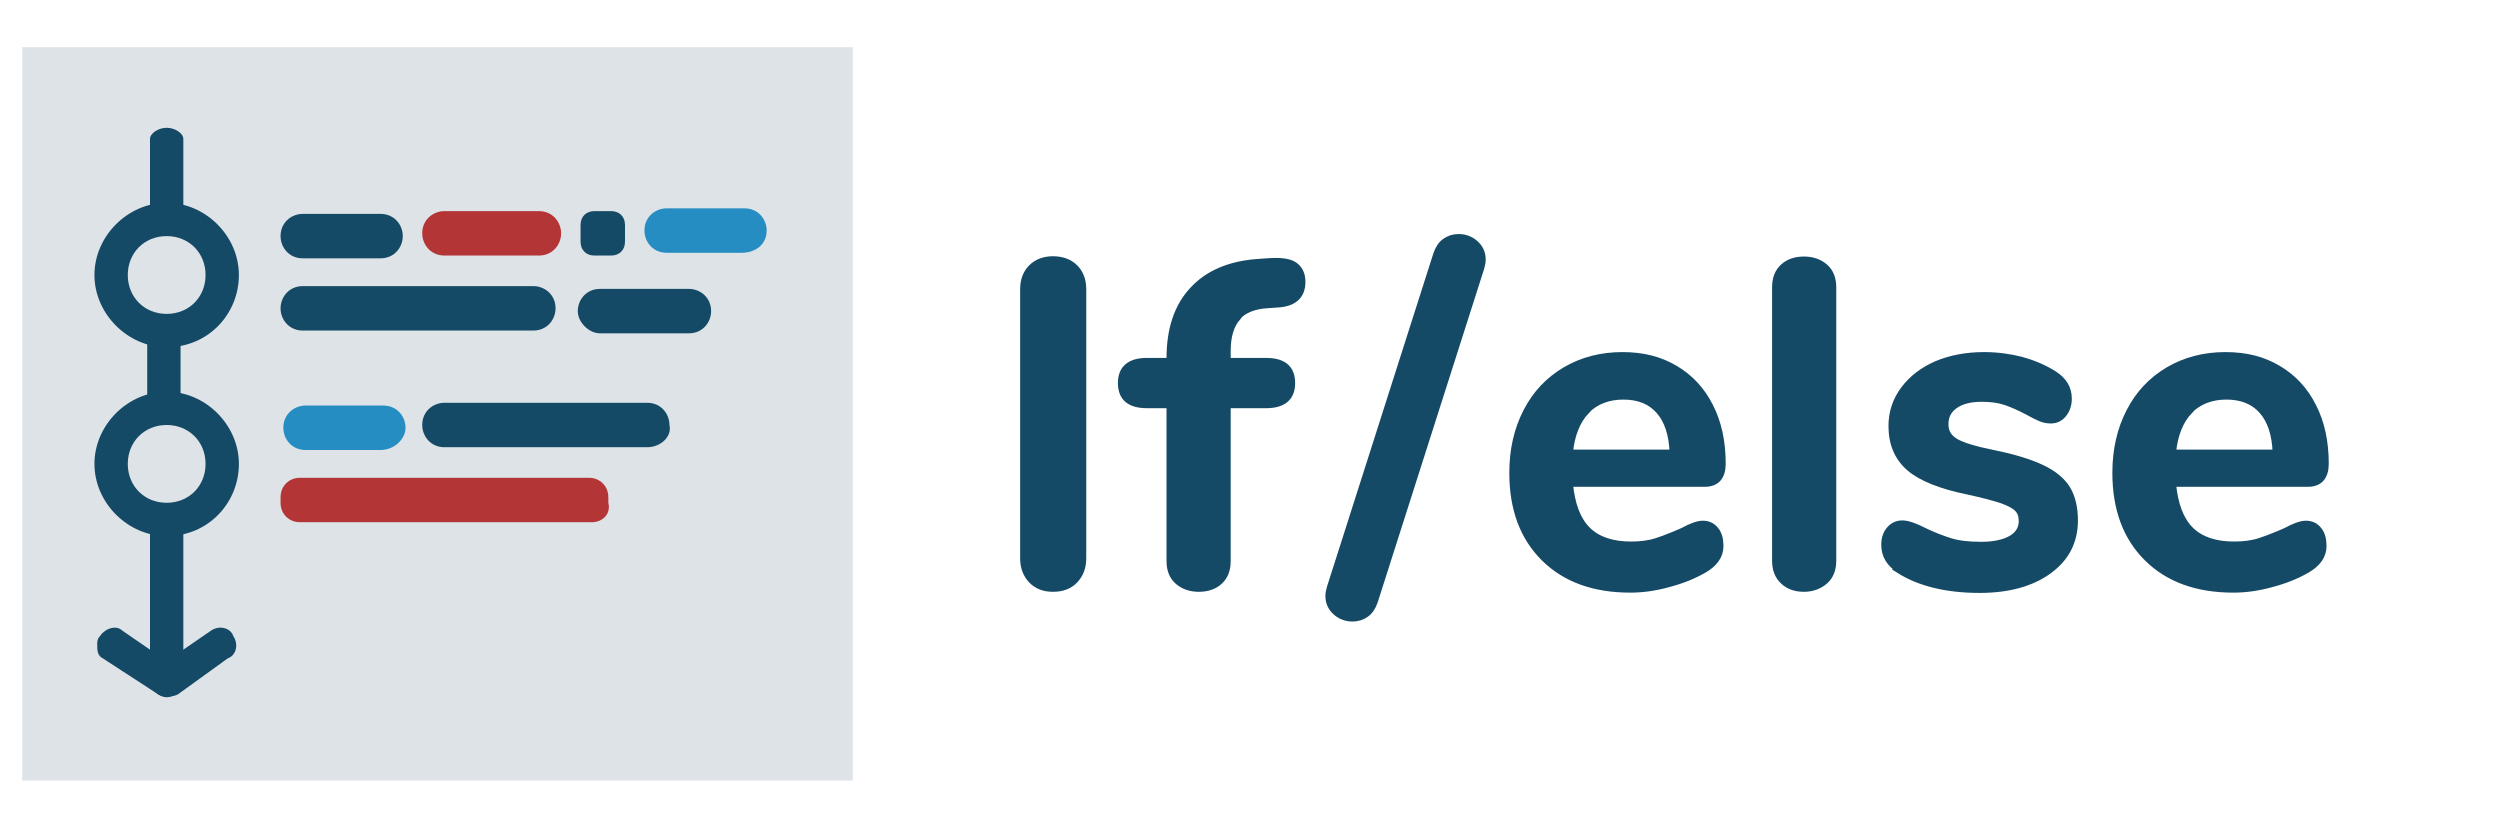 <?xml version="1.0" encoding="UTF-8"?><svg id="a" xmlns="http://www.w3.org/2000/svg" viewBox="0 0 90 30"><g id="b"><rect x=".8" y="1.7" width="29.9" height="26.4" style="fill:#dee3e8; stroke-width:0px;"/><path d="M5.4,24.5h0v-5.7c0-.3.3-.6.6-.6s.6.3.6.6h0v5.7c0,.3-.3.6-.6.6s-.6-.3-.6-.6Z" style="fill:#154a66; stroke-width:0px;"/><path d="M3.5,23.2c0-.1,0-.2.1-.3.2-.3.6-.4.8-.2l1.6,1.1,1.6-1.1c.3-.2.7-.1.8.2.2.3.1.7-.2.8l-1.8,1.3c-.2.1-.5.1-.7,0l-2-1.3c-.2-.1-.2-.3-.2-.5Z" style="fill:#154a66; stroke-width:0px;"/><path d="M6,12.5c-1.4,0-2.6-1.2-2.6-2.6s1.2-2.6,2.6-2.6,2.6,1.2,2.6,2.6-1.1,2.6-2.6,2.6ZM6,8.5c-.8,0-1.4.6-1.4,1.4s.6,1.4,1.4,1.4,1.4-.6,1.4-1.4-.6-1.4-1.4-1.4Z" style="fill:#154a66; stroke-width:0px;"/><path d="M6,19.3c-1.4,0-2.6-1.2-2.6-2.6s1.2-2.6,2.6-2.6,2.6,1.2,2.6,2.6-1.1,2.6-2.6,2.6ZM6,15.3c-.8,0-1.4.6-1.4,1.4s.6,1.4,1.4,1.4,1.4-.6,1.4-1.4-.6-1.4-1.4-1.4Z" style="fill:#154a66; stroke-width:0px;"/><path d="M5.4,5c0-.2.3-.4.6-.4s.6.2.6.4v2.9c0,.2-.3.4-.6.4s-.6-.2-.6-.4v-2.9h0Z" style="fill:#154a66; stroke-width:0px;"/><path d="M5.3,11.8c0-.2.3-.4.6-.4s.6.2.6.4v2.9c0,.2-.3.4-.6.4s-.6-.2-.6-.4v-2.9h0Z" style="fill:#154a66; stroke-width:0px;"/><path d="M13.7,16.2h-2.7c-.5,0-.8-.4-.8-.8h0c0-.5.4-.8.8-.8h2.8c.5,0,.8.4.8.8h0c0,.4-.4.8-.9.8Z" style="fill:#258dc1; stroke-width:0px;"/><path d="M21.3,18.8h-10.5c-.4,0-.7-.3-.7-.7v-.2c0-.4.3-.7.7-.7h10.4c.4,0,.7.3.7.7v.2c.1.4-.2.7-.6.7Z" style="fill:#b43535; stroke-width:0px;"/><path d="M23.3,16.1h-7.3c-.5,0-.8-.4-.8-.8h0c0-.5.4-.8.8-.8h7.3c.5,0,.8.4.8.8h0c.1.4-.3.8-.8.8Z" style="fill:#154a66; stroke-width:0px;"/><path d="M13.7,9.3h-2.8c-.5,0-.8-.4-.8-.8h0c0-.5.4-.8.8-.8h2.8c.5,0,.8.4.8.8h0c0,.4-.3.8-.8.8Z" style="fill:#154a66; stroke-width:0px;"/><path d="M19.4,9.2h-3.4c-.5,0-.8-.4-.8-.8h0c0-.5.4-.8.8-.8h3.4c.5,0,.8.4.8.8h0c0,.4-.3.8-.8.8Z" style="fill:#b43535; stroke-width:0px;"/><path d="M22,9.2h-.6c-.3,0-.5-.2-.5-.5v-.6c0-.3.2-.5.5-.5h.6c.3,0,.5.2.5.5v.6c0,.3-.2.5-.5.5Z" style="fill:#154a66; stroke-width:0px;"/><path d="M26.7,9.1h-2.7c-.5,0-.8-.4-.8-.8h0c0-.5.4-.8.8-.8h2.8c.5,0,.8.4.8.8h0c0,.5-.4.8-.9.8Z" style="fill:#258dc1; stroke-width:0px;"/><path d="M21.6,12h3.2c.5,0,.8-.4.8-.8h0c0-.5-.4-.8-.8-.8h-3.2c-.5,0-.8.4-.8.8h0c0,.4.4.8.8.8Z" style="fill:#154a66; stroke-width:0px;"/><path d="M10.9,11.9h8.3c.5,0,.8-.4.8-.8h0c0-.5-.4-.8-.8-.8h-8.3c-.5,0-.8.4-.8.8h0c0,.4.3.8.8.8Z" style="fill:#154a66; stroke-width:0px;"/></g><path d="M37.14,20.88c-.19-.2-.29-.46-.29-.78v-9.69c0-.32.1-.58.29-.77.19-.19.45-.29.77-.29s.59.1.78.29c.19.19.29.45.29.77v9.69c0,.32-.1.58-.29.78-.19.2-.45.3-.78.3s-.58-.1-.77-.3Z" style="fill:#154a66; stroke:#154a66; stroke-miterlimit:10; stroke-width:.25px;"/><path d="M44.53,11.44c-.23.27-.35.67-.35,1.19v.38h1.4c.62,0,.92.26.92.78s-.31.78-.92.78h-1.4v5.63c0,.32-.1.56-.29.73s-.44.25-.73.25-.54-.08-.74-.25c-.2-.17-.3-.41-.3-.73v-5.63h-.83c-.62,0-.92-.26-.92-.78s.31-.78.92-.78h.83v-.12c0-1.03.27-1.85.82-2.44.54-.59,1.31-.92,2.3-1l.43-.03c.44-.03.75.01.93.14s.27.32.27.59c0,.47-.27.74-.81.79l-.43.03c-.51.03-.88.19-1.11.46Z" style="fill:#154a66; stroke:#154a66; stroke-miterlimit:10; stroke-width:.25px;"/><path d="M49.17,22.1c-.14.1-.3.15-.48.15-.22,0-.42-.07-.59-.22s-.26-.34-.26-.57c0-.1.02-.2.05-.3l3.83-12c.07-.21.17-.36.31-.46.14-.1.3-.15.48-.15.22,0,.42.07.59.22.17.15.26.34.26.57,0,.1-.02.2-.05.3l-3.83,12c-.07.21-.17.36-.31.46Z" style="fill:#154a66; stroke:#154a66; stroke-miterlimit:10; stroke-width:.25px;"/><path d="M61.75,19.08c.12.14.17.34.17.58,0,.34-.2.63-.61.86-.37.21-.8.38-1.27.5-.47.13-.92.19-1.35.19-1.3,0-2.33-.37-3.09-1.12-.76-.75-1.14-1.77-1.14-3.07,0-.83.17-1.56.5-2.2.33-.64.79-1.13,1.4-1.49.6-.35,1.28-.53,2.04-.53s1.36.16,1.9.48c.54.32.96.77,1.25,1.35.3.58.45,1.27.45,2.06,0,.47-.21.71-.63.71h-4.87c.07.76.28,1.32.64,1.68s.89.54,1.58.54c.35,0,.66-.04.93-.13.27-.09.58-.21.92-.36.33-.18.57-.26.73-.26.19,0,.34.07.45.21ZM57.1,14.79c-.33.35-.54.86-.6,1.52h3.73c-.02-.67-.19-1.18-.5-1.53-.31-.35-.74-.52-1.29-.52s-1.01.18-1.35.53Z" style="fill:#154a66; stroke:#154a66; stroke-miterlimit:10; stroke-width:.25px;"/><path d="M64.21,20.92c-.19-.17-.29-.42-.29-.73v-9.85c0-.32.1-.56.29-.73.19-.17.44-.25.73-.25s.54.08.74.25c.2.17.3.41.3.73v9.85c0,.32-.1.56-.3.73-.2.17-.45.26-.74.26s-.54-.08-.73-.26Z" style="fill:#154a66; stroke:#154a66; stroke-miterlimit:10; stroke-width:.25px;"/><path d="M68.38,20.5c-.35-.21-.53-.51-.53-.89,0-.22.06-.4.18-.54s.27-.21.45-.21c.19,0,.45.09.78.26.35.17.67.29.96.38.29.09.66.13,1.11.13s.82-.08,1.08-.23c.26-.15.39-.37.39-.64,0-.19-.05-.34-.16-.45-.1-.11-.29-.21-.56-.31-.27-.09-.68-.2-1.23-.32-.98-.2-1.68-.48-2.1-.84s-.64-.86-.64-1.5c0-.48.14-.92.43-1.31.29-.39.68-.69,1.18-.91.5-.21,1.07-.32,1.71-.32.46,0,.91.06,1.34.17.43.12.81.28,1.16.5.35.22.53.51.53.88,0,.22-.06.4-.18.55s-.27.22-.45.22c-.12,0-.24-.02-.36-.07-.12-.05-.26-.12-.44-.22-.32-.17-.59-.29-.83-.37-.23-.08-.52-.12-.86-.12-.41,0-.73.08-.97.25-.24.17-.35.39-.35.68s.12.48.36.63.71.29,1.4.43c.74.15,1.31.33,1.73.53.42.2.72.45.9.74.18.3.27.68.27,1.14,0,.75-.31,1.35-.93,1.8-.62.45-1.45.68-2.48.68-1.2,0-2.17-.24-2.91-.71Z" style="fill:#154a66; stroke:#154a66; stroke-miterlimit:10; stroke-width:.25px;"/><path d="M83.46,19.08c.12.14.17.34.17.58,0,.34-.2.63-.61.86-.37.21-.8.38-1.27.5-.47.13-.92.19-1.35.19-1.3,0-2.33-.37-3.09-1.12-.76-.75-1.14-1.77-1.14-3.07,0-.83.17-1.56.5-2.2.33-.64.79-1.13,1.4-1.49.6-.35,1.28-.53,2.04-.53s1.36.16,1.9.48c.54.32.96.77,1.25,1.35.3.58.45,1.27.45,2.06,0,.47-.21.71-.63.71h-4.87c.07.76.28,1.32.64,1.68s.89.54,1.58.54c.35,0,.66-.04.93-.13.27-.09.58-.21.92-.36.33-.18.57-.26.73-.26.19,0,.34.07.45.21ZM78.81,14.79c-.33.35-.54.86-.6,1.52h3.73c-.02-.67-.19-1.18-.5-1.53-.31-.35-.74-.52-1.29-.52s-1.01.18-1.35.53Z" style="fill:#154a66; stroke:#154a66; stroke-miterlimit:10; stroke-width:.25px;"/></svg>